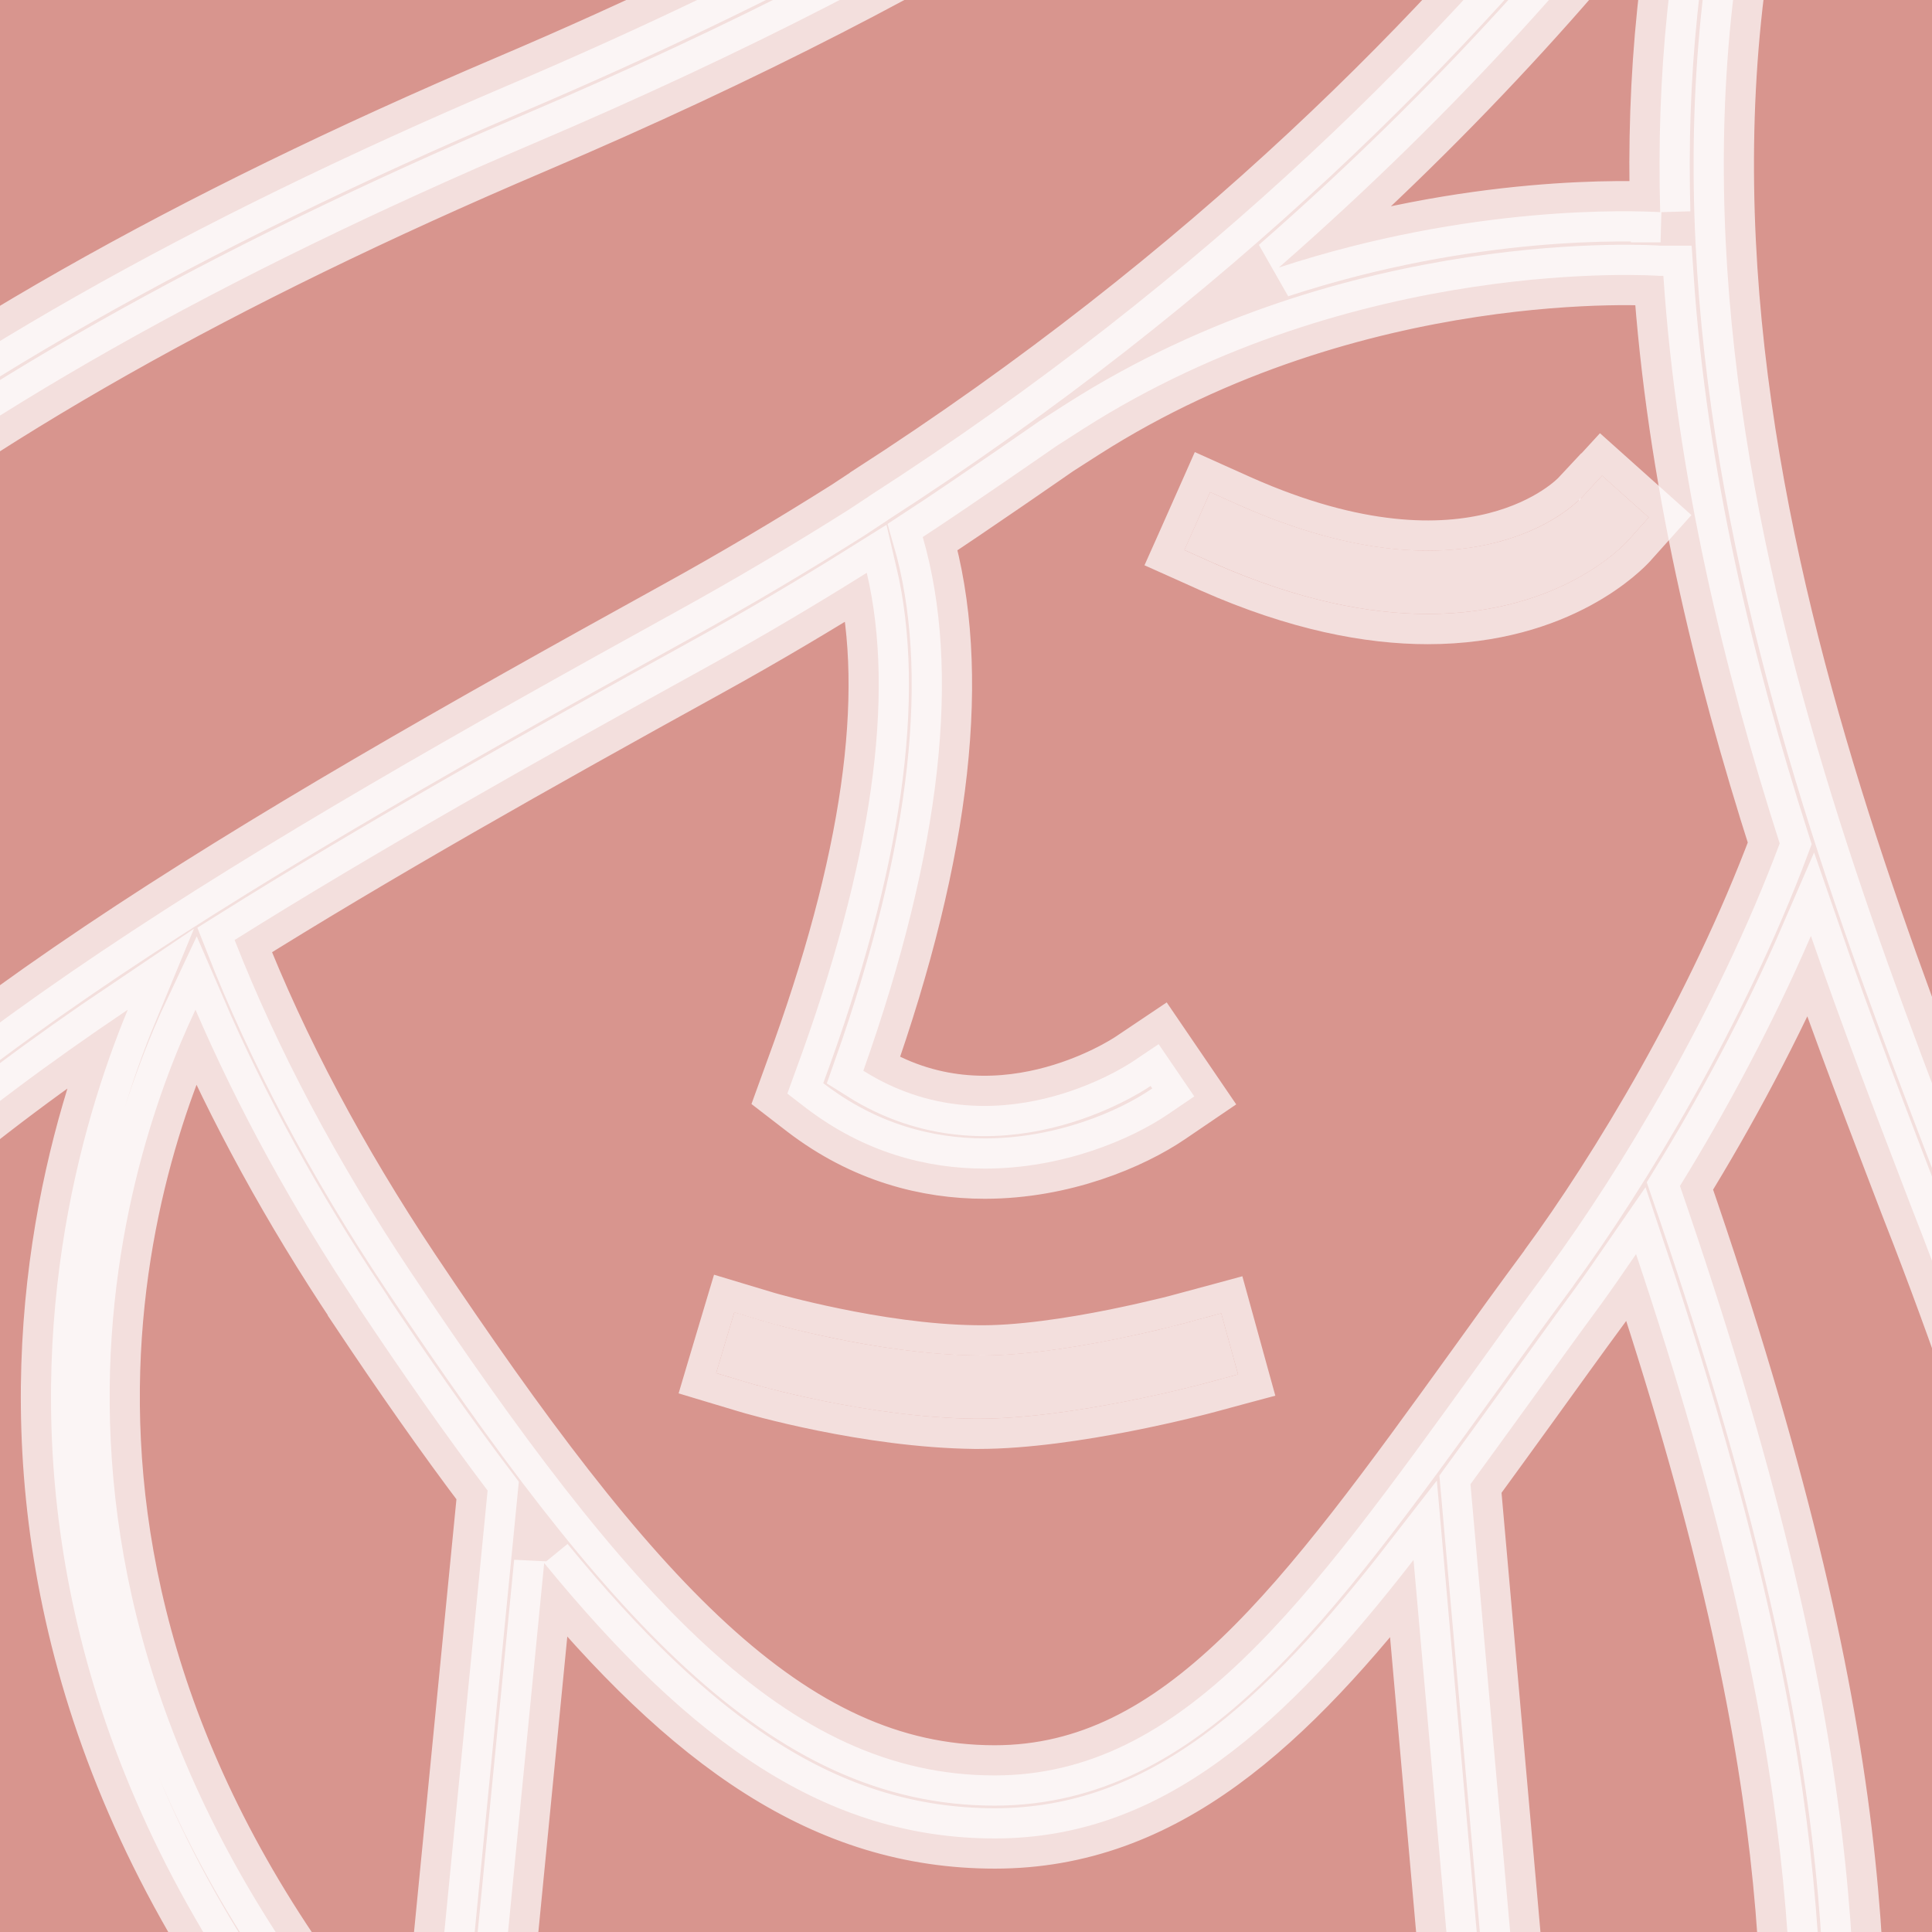 <svg width="28" height="28" viewBox="0 0 28 28" fill="none" xmlns="http://www.w3.org/2000/svg">
<rect x="0" y="0" width="28" height="28" fill="#333333" stroke="none"/>
<g clip-path="url(#clip0_13313_22713)">
<rect width="28" height="28" fill="#D8958E"/>
<path d="M22.905 7.224C22.845 7.288 21.357 8.829 17.957 7.32L17.538 7.132L17.165 7.971L17.584 8.159C18.818 8.705 19.85 8.898 20.693 8.898C22.614 8.898 23.536 7.898 23.591 7.838L23.895 7.499L23.218 6.893L22.909 7.228L22.905 7.224Z" fill="white" fill-opacity="0.7"/>
<path d="M23.057 6.745L22.902 6.913L22.899 6.909L22.745 7.074C22.735 7.085 22.382 7.458 21.629 7.65C20.879 7.841 19.708 7.858 18.046 7.12L17.627 6.932L17.427 6.842L17.338 7.043L16.965 7.883L16.876 8.082L17.075 8.171L17.494 8.359L17.494 8.359L17.495 8.36C18.754 8.916 19.816 9.117 20.693 9.117C22.699 9.117 23.674 8.07 23.752 7.987L23.752 7.987L23.754 7.984L24.058 7.645L24.204 7.482L24.041 7.336L23.364 6.73L23.203 6.586L23.057 6.745Z" stroke="white" stroke-opacity="0.7" stroke-width="0.438"/>
<path d="M17.262 19.152C17.262 19.152 15.386 19.671 14.133 19.643C12.696 19.625 11.098 19.157 11.084 19.152L10.642 19.019L10.379 19.9L10.821 20.033C10.89 20.056 12.553 20.543 14.124 20.561C14.143 20.561 14.166 20.561 14.184 20.561C15.552 20.561 17.423 20.061 17.501 20.038L17.943 19.919L17.699 19.033L17.257 19.152H17.262Z" fill="white" fill-opacity="0.7"/>
<path d="M10.316 20.11L10.756 20.242C10.878 20.281 12.541 20.761 14.122 20.78L14.122 20.78H14.124H14.124H14.124H14.125H14.125H14.125H14.125H14.125H14.125H14.125H14.125H14.125H14.126H14.126H14.126H14.126H14.126H14.126H14.126H14.126H14.126H14.127H14.127H14.127H14.127H14.127H14.127H14.127H14.127H14.127H14.127H14.128H14.128H14.128H14.128H14.128H14.128H14.128H14.128H14.129H14.129H14.129H14.129H14.129H14.129H14.129H14.129H14.129H14.13H14.13H14.13H14.13H14.13H14.13H14.13H14.13H14.13H14.131H14.131H14.131H14.131H14.131H14.131H14.131H14.131H14.132H14.132H14.132H14.132H14.132H14.132H14.132H14.132H14.132H14.133H14.133H14.133H14.133H14.133H14.133H14.133H14.133H14.133H14.133H14.134H14.134H14.134H14.134H14.134H14.134H14.134H14.134H14.135H14.135H14.135H14.135H14.135H14.135H14.135H14.135H14.136H14.136H14.136H14.136H14.136H14.136H14.136H14.136H14.136H14.136H14.137H14.137H14.137H14.137H14.137H14.137H14.137H14.137H14.138H14.138H14.138H14.138H14.138H14.138H14.138H14.138H14.139H14.139H14.139H14.139H14.139H14.139H14.139H14.139H14.139H14.14H14.14H14.14H14.14H14.14H14.14H14.14H14.14H14.141H14.141H14.141H14.141H14.141H14.141H14.141H14.141H14.142H14.142H14.142H14.142H14.142H14.142H14.142H14.142H14.143H14.143H14.143H14.143H14.143H14.143H14.143H14.143H14.143H14.143H14.144H14.144H14.144H14.144H14.144H14.144H14.144H14.145H14.145H14.145H14.145H14.145H14.145H14.145H14.145H14.146H14.146H14.146H14.146H14.146H14.146H14.146H14.146H14.146H14.146H14.147H14.147H14.147H14.147H14.147H14.147H14.147H14.148H14.148H14.148H14.148H14.148H14.148H14.148H14.148H14.149H14.149H14.149H14.149H14.149H14.149H14.149H14.149H14.149H14.15H14.15H14.15H14.15H14.15H14.15H14.15H14.15H14.15H14.151H14.151H14.151H14.151H14.151H14.151H14.151H14.152H14.152H14.152H14.152H14.152H14.152H14.152H14.152H14.152H14.153H14.153H14.153H14.153H14.153H14.153H14.153H14.153H14.154H14.154H14.154H14.154H14.154H14.154H14.154H14.154H14.155H14.155H14.155H14.155H14.155H14.155H14.155H14.155H14.155H14.156H14.156H14.156H14.156H14.156H14.156H14.156H14.156H14.157H14.157H14.157H14.157H14.157H14.157H14.157H14.158H14.158H14.158H14.158H14.158H14.158H14.158H14.158H14.158H14.159H14.159H14.159H14.159H14.159H14.159H14.159H14.159H14.159H14.16H14.16H14.16H14.16H14.16H14.16H14.16H14.161H14.161H14.161H14.161H14.161H14.161H14.161H14.161H14.162H14.162H14.162H14.162H14.162H14.162H14.162H14.162H14.162H14.162H14.163H14.163H14.163H14.163H14.163H14.163H14.163H14.164H14.164H14.164H14.164H14.164H14.164H14.164H14.164H14.165H14.165H14.165H14.165H14.165H14.165H14.165H14.165H14.165H14.165H14.166H14.166H14.166H14.166H14.166H14.166H14.166H14.166H14.167H14.167H14.167H14.167H14.167H14.167H14.167H14.168H14.168H14.168H14.168H14.168H14.168H14.168H14.168H14.168H14.168H14.169H14.169H14.169H14.169H14.169H14.169H14.169H14.169H14.17H14.17H14.17H14.17H14.17H14.17H14.17H14.17H14.171H14.171H14.171H14.171H14.171H14.171H14.171H14.171H14.171H14.172H14.172H14.172H14.172H14.172H14.172H14.172H14.172H14.172H14.173H14.173H14.173H14.173H14.173H14.173H14.173H14.174H14.174H14.174H14.174H14.174H14.174H14.174H14.174H14.174H14.175H14.175H14.175H14.175H14.175H14.175H14.175H14.175H14.175H14.175H14.176H14.176H14.176H14.176H14.176H14.176H14.176H14.177H14.177H14.177H14.177H14.177H14.177H14.177H14.177H14.177H14.178H14.178H14.178H14.178H14.178H14.178H14.178H14.178H14.178H14.178H14.179H14.179H14.179H14.179H14.179H14.179H14.179H14.179H14.18H14.18H14.18H14.18H14.18H14.18H14.18H14.18H14.18H14.181H14.181H14.181H14.181H14.181H14.181H14.181H14.181H14.181H14.181H14.182H14.182H14.182H14.182H14.182H14.182H14.182H14.182H14.182H14.183H14.183H14.183H14.183H14.183H14.183H14.183H14.183H14.184H14.184H14.184H14.184H14.184H14.184H14.184C15.572 20.78 17.445 20.281 17.56 20.249L18 20.13L18.213 20.073L18.154 19.86L17.91 18.975L17.852 18.765L17.642 18.822L17.2 18.941L17.2 18.942L17.198 18.943L17.183 18.947L17.123 18.963C17.07 18.977 16.993 18.997 16.897 19.021C16.703 19.068 16.433 19.131 16.124 19.194C15.502 19.319 14.739 19.438 14.138 19.425L14.136 19.425C13.438 19.416 12.694 19.297 12.119 19.178C11.576 19.067 11.194 18.957 11.156 18.946C11.154 18.945 11.153 18.945 11.153 18.945L11.153 18.945L11.147 18.943L10.704 18.81L10.495 18.747L10.432 18.957L10.169 19.838L10.107 20.047L10.316 20.11Z" stroke="white" stroke-opacity="0.7" stroke-width="0.438"/>
<mask id="path-5-outside-1_13313_22713" maskUnits="userSpaceOnUse" x="-14.125" y="-14.125" width="57" height="57" fill="black">
<rect fill="white" x="-14.125" y="-14.125" width="57" height="57"/>
<path d="M37.706 29.012C40.42 24.763 42 19.726 42 14.325C42 -0.811 29.635 -13.125 14.438 -13.125C-0.76 -13.125 -13.125 -0.811 -13.125 14.325C-13.125 15.408 -13.056 16.477 -12.931 17.528C-12.931 17.528 -12.931 17.532 -12.931 17.537C-12.402 22.061 -10.762 26.254 -8.288 29.838C-8.288 29.847 -8.283 29.856 -8.279 29.861H-8.274C-3.299 37.05 5.021 41.78 14.438 41.78C23.854 41.78 32.745 36.72 37.647 29.108H37.66C37.674 29.081 37.688 29.049 37.706 29.016V29.012ZM40.535 19.68C40.581 16.977 39.807 13.991 37.785 10.054C35.758 6.104 36.103 2.97 36.969 0.194C39.568 4.287 41.079 9.132 41.079 14.325C41.079 16.161 40.89 17.95 40.53 19.684L40.535 19.68ZM36.324 -0.783C35.292 2.217 34.615 5.883 36.969 10.471C41.074 18.468 39.881 22.18 37.052 28.25C36.886 22.212 35.721 18.533 32.524 11.1C29.608 4.319 31.911 -3.394 32.51 -5.151C33.934 -3.839 35.214 -2.371 36.329 -0.779L36.324 -0.783ZM5.187 18.932C5.841 19.914 6.463 20.804 7.067 21.602L6.168 30.774C-0.461 23.639 1.741 16.945 2.833 14.633C3.45 16.064 4.238 17.505 5.187 18.927V18.932ZM7.887 22.653C10.02 25.259 11.973 26.644 14.419 26.644C16.865 26.644 18.643 24.983 20.486 22.607L21.03 28.764C21.279 31.554 23.163 33.912 25.839 34.774L29.727 36.027C27.728 37.426 25.531 38.56 23.186 39.376C18.321 38.56 13.548 36.729 10.406 34.462C9.098 33.522 7.974 32.577 7.007 31.632L7.887 22.648V22.653ZM23.711 18.175C26.203 25.626 26.056 29.03 25.895 32.632C25.876 33.017 25.862 33.412 25.849 33.806C23.674 32.99 22.149 31.012 21.947 28.686L21.311 21.51C21.587 21.13 21.873 20.739 22.163 20.336C22.495 19.877 22.836 19.4 23.195 18.913C23.356 18.693 23.531 18.436 23.711 18.175ZM30.409 35.288L26.761 34.114C26.774 33.623 26.798 33.146 26.816 32.673C26.982 28.874 27.139 25.286 24.347 17.188C25.001 16.128 25.678 14.876 26.245 13.564C26.724 14.954 27.226 16.252 27.682 17.445L27.857 17.895C30.63 25.116 31.441 30.663 30.414 35.293L30.409 35.288ZM22.449 18.377C22.089 18.863 21.744 19.34 21.412 19.804C18.929 23.245 17.137 25.731 14.415 25.731C11.402 25.731 9.117 23.167 5.947 18.427C4.883 16.831 4.026 15.22 3.4 13.623C5.413 12.362 7.712 11.063 10.25 9.664C11.056 9.219 11.821 8.765 12.562 8.301C12.982 10.086 12.641 12.508 11.526 15.532L11.411 15.849L11.678 16.055C12.53 16.707 13.438 16.936 14.272 16.936C15.4 16.936 16.391 16.514 16.93 16.147L17.308 15.89L16.792 15.133L16.409 15.39C16.326 15.445 14.405 16.711 12.512 15.518C13.65 12.307 13.931 9.714 13.373 7.783C14.041 7.347 15.308 6.466 15.308 6.466L15.695 6.218C19.648 3.695 24.01 3.993 24.052 3.998H24.107C24.301 6.888 24.978 9.678 25.793 12.224C24.886 14.647 23.467 16.991 22.444 18.381L22.449 18.377ZM24.066 3.075C23.669 3.053 21.329 2.961 18.533 3.878C21.182 1.561 23.2 -0.746 24.692 -2.761C24.181 -0.811 24.006 1.148 24.061 3.075H24.066ZM12.59 7.196L12.291 7.393C11.498 7.893 10.674 8.384 9.808 8.861C-2.774 15.803 -9.965 20.483 -5.538 31.856C-6.233 31.072 -6.878 30.251 -7.477 29.393C-9.84 23.878 -10.209 19.244 -8.597 15.234C-6.546 10.132 -1.359 5.952 7.73 2.08C20.261 -3.256 23.204 -8.482 23.891 -10.478C25.084 -10.024 26.235 -9.491 27.341 -8.881C26.507 -7.027 22.532 0.8 12.595 7.191L12.59 7.196ZM-2.99 26.91C-1.663 31.82 2.077 36.247 8.131 40.101C3.63 39.009 -0.429 36.775 -3.713 33.724C-7.09 26.745 -6.422 22.304 -2.801 18.436C-3.405 20.281 -3.967 23.304 -2.99 26.906V26.91ZM14.433 -12.212C14.926 -12.212 15.409 -12.198 15.898 -12.171C15.073 -10.794 12.567 -7.578 6.376 -5.578C-3.607 -2.357 -9.891 3.608 -12.084 11.829C-10.817 -1.636 0.589 -12.212 14.438 -12.212H14.433ZM-12.01 17.491C-11.402 3.933 -1.53 -2.063 6.657 -4.706C13.765 -7 16.257 -10.826 16.911 -12.093C19.026 -11.895 21.071 -11.45 23.015 -10.79C22.785 -10.134 22.246 -8.982 20.979 -7.528C19.104 -5.376 15.216 -2.104 7.366 1.236C-1.963 5.209 -7.311 9.549 -9.453 14.89C-10.674 17.936 -10.826 21.304 -9.905 25.084C-10.964 22.717 -11.683 20.166 -12.006 17.496L-12.01 17.491ZM10.738 40.592C3.644 36.582 -0.673 31.907 -2.092 26.69C-3.589 21.18 -1.203 17 -1.18 16.959L-1.216 16.936C-0.309 16.161 0.714 15.399 1.852 14.633C0.483 17.941 -1.686 26.887 9.868 35.21C12.747 37.284 16.925 39.005 21.316 39.954C19.123 40.537 16.815 40.854 14.438 40.854C13.184 40.854 11.95 40.762 10.738 40.592ZM31.464 34.71C32.284 30.058 31.404 24.566 28.714 17.56L28.539 17.11C26.139 10.871 22.513 1.438 27.419 -6.972H27.41C27.742 -7.592 27.982 -8.083 28.143 -8.427C29.423 -7.656 30.63 -6.78 31.764 -5.816C31.464 -5.032 28.313 3.635 31.676 11.453C35.113 19.45 36.136 22.855 36.154 29.668C34.813 31.54 33.242 33.237 31.474 34.706L31.464 34.71Z"/>
</mask>
<path d="M37.706 29.012C40.42 24.763 42 19.726 42 14.325C42 -0.811 29.635 -13.125 14.438 -13.125C-0.76 -13.125 -13.125 -0.811 -13.125 14.325C-13.125 15.408 -13.056 16.477 -12.931 17.528C-12.931 17.528 -12.931 17.532 -12.931 17.537C-12.402 22.061 -10.762 26.254 -8.288 29.838C-8.288 29.847 -8.283 29.856 -8.279 29.861H-8.274C-3.299 37.05 5.021 41.78 14.438 41.78C23.854 41.78 32.745 36.72 37.647 29.108H37.66C37.674 29.081 37.688 29.049 37.706 29.016V29.012ZM40.535 19.68C40.581 16.977 39.807 13.991 37.785 10.054C35.758 6.104 36.103 2.97 36.969 0.194C39.568 4.287 41.079 9.132 41.079 14.325C41.079 16.161 40.89 17.95 40.53 19.684L40.535 19.68ZM36.324 -0.783C35.292 2.217 34.615 5.883 36.969 10.471C41.074 18.468 39.881 22.18 37.052 28.25C36.886 22.212 35.721 18.533 32.524 11.1C29.608 4.319 31.911 -3.394 32.51 -5.151C33.934 -3.839 35.214 -2.371 36.329 -0.779L36.324 -0.783ZM5.187 18.932C5.841 19.914 6.463 20.804 7.067 21.602L6.168 30.774C-0.461 23.639 1.741 16.945 2.833 14.633C3.45 16.064 4.238 17.505 5.187 18.927V18.932ZM7.887 22.653C10.02 25.259 11.973 26.644 14.419 26.644C16.865 26.644 18.643 24.983 20.486 22.607L21.03 28.764C21.279 31.554 23.163 33.912 25.839 34.774L29.727 36.027C27.728 37.426 25.531 38.56 23.186 39.376C18.321 38.56 13.548 36.729 10.406 34.462C9.098 33.522 7.974 32.577 7.007 31.632L7.887 22.648V22.653ZM23.711 18.175C26.203 25.626 26.056 29.03 25.895 32.632C25.876 33.017 25.862 33.412 25.849 33.806C23.674 32.99 22.149 31.012 21.947 28.686L21.311 21.51C21.587 21.13 21.873 20.739 22.163 20.336C22.495 19.877 22.836 19.4 23.195 18.913C23.356 18.693 23.531 18.436 23.711 18.175ZM30.409 35.288L26.761 34.114C26.774 33.623 26.798 33.146 26.816 32.673C26.982 28.874 27.139 25.286 24.347 17.188C25.001 16.128 25.678 14.876 26.245 13.564C26.724 14.954 27.226 16.252 27.682 17.445L27.857 17.895C30.63 25.116 31.441 30.663 30.414 35.293L30.409 35.288ZM22.449 18.377C22.089 18.863 21.744 19.34 21.412 19.804C18.929 23.245 17.137 25.731 14.415 25.731C11.402 25.731 9.117 23.167 5.947 18.427C4.883 16.831 4.026 15.22 3.4 13.623C5.413 12.362 7.712 11.063 10.25 9.664C11.056 9.219 11.821 8.765 12.562 8.301C12.982 10.086 12.641 12.508 11.526 15.532L11.411 15.849L11.678 16.055C12.53 16.707 13.438 16.936 14.272 16.936C15.4 16.936 16.391 16.514 16.93 16.147L17.308 15.89L16.792 15.133L16.409 15.39C16.326 15.445 14.405 16.711 12.512 15.518C13.65 12.307 13.931 9.714 13.373 7.783C14.041 7.347 15.308 6.466 15.308 6.466L15.695 6.218C19.648 3.695 24.01 3.993 24.052 3.998H24.107C24.301 6.888 24.978 9.678 25.793 12.224C24.886 14.647 23.467 16.991 22.444 18.381L22.449 18.377ZM24.066 3.075C23.669 3.053 21.329 2.961 18.533 3.878C21.182 1.561 23.2 -0.746 24.692 -2.761C24.181 -0.811 24.006 1.148 24.061 3.075H24.066ZM12.59 7.196L12.291 7.393C11.498 7.893 10.674 8.384 9.808 8.861C-2.774 15.803 -9.965 20.483 -5.538 31.856C-6.233 31.072 -6.878 30.251 -7.477 29.393C-9.84 23.878 -10.209 19.244 -8.597 15.234C-6.546 10.132 -1.359 5.952 7.73 2.08C20.261 -3.256 23.204 -8.482 23.891 -10.478C25.084 -10.024 26.235 -9.491 27.341 -8.881C26.507 -7.027 22.532 0.8 12.595 7.191L12.59 7.196ZM-2.99 26.91C-1.663 31.82 2.077 36.247 8.131 40.101C3.63 39.009 -0.429 36.775 -3.713 33.724C-7.09 26.745 -6.422 22.304 -2.801 18.436C-3.405 20.281 -3.967 23.304 -2.99 26.906V26.91ZM14.433 -12.212C14.926 -12.212 15.409 -12.198 15.898 -12.171C15.073 -10.794 12.567 -7.578 6.376 -5.578C-3.607 -2.357 -9.891 3.608 -12.084 11.829C-10.817 -1.636 0.589 -12.212 14.438 -12.212H14.433ZM-12.01 17.491C-11.402 3.933 -1.53 -2.063 6.657 -4.706C13.765 -7 16.257 -10.826 16.911 -12.093C19.026 -11.895 21.071 -11.45 23.015 -10.79C22.785 -10.134 22.246 -8.982 20.979 -7.528C19.104 -5.376 15.216 -2.104 7.366 1.236C-1.963 5.209 -7.311 9.549 -9.453 14.89C-10.674 17.936 -10.826 21.304 -9.905 25.084C-10.964 22.717 -11.683 20.166 -12.006 17.496L-12.01 17.491ZM10.738 40.592C3.644 36.582 -0.673 31.907 -2.092 26.69C-3.589 21.18 -1.203 17 -1.18 16.959L-1.216 16.936C-0.309 16.161 0.714 15.399 1.852 14.633C0.483 17.941 -1.686 26.887 9.868 35.21C12.747 37.284 16.925 39.005 21.316 39.954C19.123 40.537 16.815 40.854 14.438 40.854C13.184 40.854 11.95 40.762 10.738 40.592ZM31.464 34.71C32.284 30.058 31.404 24.566 28.714 17.56L28.539 17.11C26.139 10.871 22.513 1.438 27.419 -6.972H27.41C27.742 -7.592 27.982 -8.083 28.143 -8.427C29.423 -7.656 30.63 -6.78 31.764 -5.816C31.464 -5.032 28.313 3.635 31.676 11.453C35.113 19.45 36.136 22.855 36.154 29.668C34.813 31.54 33.242 33.237 31.474 34.706L31.464 34.71Z" fill="white" fill-opacity="0.7"/>
<path d="M37.706 29.012C40.42 24.763 42 19.726 42 14.325C42 -0.811 29.635 -13.125 14.438 -13.125C-0.76 -13.125 -13.125 -0.811 -13.125 14.325C-13.125 15.408 -13.056 16.477 -12.931 17.528C-12.931 17.528 -12.931 17.532 -12.931 17.537C-12.402 22.061 -10.762 26.254 -8.288 29.838C-8.288 29.847 -8.283 29.856 -8.279 29.861H-8.274C-3.299 37.05 5.021 41.78 14.438 41.78C23.854 41.78 32.745 36.72 37.647 29.108H37.66C37.674 29.081 37.688 29.049 37.706 29.016V29.012ZM40.535 19.68C40.581 16.977 39.807 13.991 37.785 10.054C35.758 6.104 36.103 2.97 36.969 0.194C39.568 4.287 41.079 9.132 41.079 14.325C41.079 16.161 40.89 17.95 40.53 19.684L40.535 19.68ZM36.324 -0.783C35.292 2.217 34.615 5.883 36.969 10.471C41.074 18.468 39.881 22.18 37.052 28.25C36.886 22.212 35.721 18.533 32.524 11.1C29.608 4.319 31.911 -3.394 32.51 -5.151C33.934 -3.839 35.214 -2.371 36.329 -0.779L36.324 -0.783ZM5.187 18.932C5.841 19.914 6.463 20.804 7.067 21.602L6.168 30.774C-0.461 23.639 1.741 16.945 2.833 14.633C3.45 16.064 4.238 17.505 5.187 18.927V18.932ZM7.887 22.653C10.02 25.259 11.973 26.644 14.419 26.644C16.865 26.644 18.643 24.983 20.486 22.607L21.03 28.764C21.279 31.554 23.163 33.912 25.839 34.774L29.727 36.027C27.728 37.426 25.531 38.56 23.186 39.376C18.321 38.56 13.548 36.729 10.406 34.462C9.098 33.522 7.974 32.577 7.007 31.632L7.887 22.648V22.653ZM23.711 18.175C26.203 25.626 26.056 29.03 25.895 32.632C25.876 33.017 25.862 33.412 25.849 33.806C23.674 32.99 22.149 31.012 21.947 28.686L21.311 21.51C21.587 21.13 21.873 20.739 22.163 20.336C22.495 19.877 22.836 19.4 23.195 18.913C23.356 18.693 23.531 18.436 23.711 18.175ZM30.409 35.288L26.761 34.114C26.774 33.623 26.798 33.146 26.816 32.673C26.982 28.874 27.139 25.286 24.347 17.188C25.001 16.128 25.678 14.876 26.245 13.564C26.724 14.954 27.226 16.252 27.682 17.445L27.857 17.895C30.63 25.116 31.441 30.663 30.414 35.293L30.409 35.288ZM22.449 18.377C22.089 18.863 21.744 19.34 21.412 19.804C18.929 23.245 17.137 25.731 14.415 25.731C11.402 25.731 9.117 23.167 5.947 18.427C4.883 16.831 4.026 15.22 3.4 13.623C5.413 12.362 7.712 11.063 10.25 9.664C11.056 9.219 11.821 8.765 12.562 8.301C12.982 10.086 12.641 12.508 11.526 15.532L11.411 15.849L11.678 16.055C12.53 16.707 13.438 16.936 14.272 16.936C15.4 16.936 16.391 16.514 16.93 16.147L17.308 15.89L16.792 15.133L16.409 15.39C16.326 15.445 14.405 16.711 12.512 15.518C13.65 12.307 13.931 9.714 13.373 7.783C14.041 7.347 15.308 6.466 15.308 6.466L15.695 6.218C19.648 3.695 24.01 3.993 24.052 3.998H24.107C24.301 6.888 24.978 9.678 25.793 12.224C24.886 14.647 23.467 16.991 22.444 18.381L22.449 18.377ZM24.066 3.075C23.669 3.053 21.329 2.961 18.533 3.878C21.182 1.561 23.2 -0.746 24.692 -2.761C24.181 -0.811 24.006 1.148 24.061 3.075H24.066ZM12.59 7.196L12.291 7.393C11.498 7.893 10.674 8.384 9.808 8.861C-2.774 15.803 -9.965 20.483 -5.538 31.856C-6.233 31.072 -6.878 30.251 -7.477 29.393C-9.84 23.878 -10.209 19.244 -8.597 15.234C-6.546 10.132 -1.359 5.952 7.73 2.08C20.261 -3.256 23.204 -8.482 23.891 -10.478C25.084 -10.024 26.235 -9.491 27.341 -8.881C26.507 -7.027 22.532 0.8 12.595 7.191L12.59 7.196ZM-2.99 26.91C-1.663 31.82 2.077 36.247 8.131 40.101C3.63 39.009 -0.429 36.775 -3.713 33.724C-7.09 26.745 -6.422 22.304 -2.801 18.436C-3.405 20.281 -3.967 23.304 -2.99 26.906V26.91ZM14.433 -12.212C14.926 -12.212 15.409 -12.198 15.898 -12.171C15.073 -10.794 12.567 -7.578 6.376 -5.578C-3.607 -2.357 -9.891 3.608 -12.084 11.829C-10.817 -1.636 0.589 -12.212 14.438 -12.212H14.433ZM-12.01 17.491C-11.402 3.933 -1.53 -2.063 6.657 -4.706C13.765 -7 16.257 -10.826 16.911 -12.093C19.026 -11.895 21.071 -11.45 23.015 -10.79C22.785 -10.134 22.246 -8.982 20.979 -7.528C19.104 -5.376 15.216 -2.104 7.366 1.236C-1.963 5.209 -7.311 9.549 -9.453 14.89C-10.674 17.936 -10.826 21.304 -9.905 25.084C-10.964 22.717 -11.683 20.166 -12.006 17.496L-12.01 17.491ZM10.738 40.592C3.644 36.582 -0.673 31.907 -2.092 26.69C-3.589 21.18 -1.203 17 -1.18 16.959L-1.216 16.936C-0.309 16.161 0.714 15.399 1.852 14.633C0.483 17.941 -1.686 26.887 9.868 35.21C12.747 37.284 16.925 39.005 21.316 39.954C19.123 40.537 16.815 40.854 14.438 40.854C13.184 40.854 11.95 40.762 10.738 40.592ZM31.464 34.71C32.284 30.058 31.404 24.566 28.714 17.56L28.539 17.11C26.139 10.871 22.513 1.438 27.419 -6.972H27.41C27.742 -7.592 27.982 -8.083 28.143 -8.427C29.423 -7.656 30.63 -6.78 31.764 -5.816C31.464 -5.032 28.313 3.635 31.676 11.453C35.113 19.45 36.136 22.855 36.154 29.668C34.813 31.54 33.242 33.237 31.474 34.706L31.464 34.71Z" stroke="white" stroke-opacity="0.7" stroke-width="0.875" mask="url(#path-5-outside-1_13313_22713)"/>
</g>
<defs>
<clipPath id="clip0_13313_22713">
<rect width="28" height="28" fill="white"/>
</clipPath>
</defs>
</svg>
